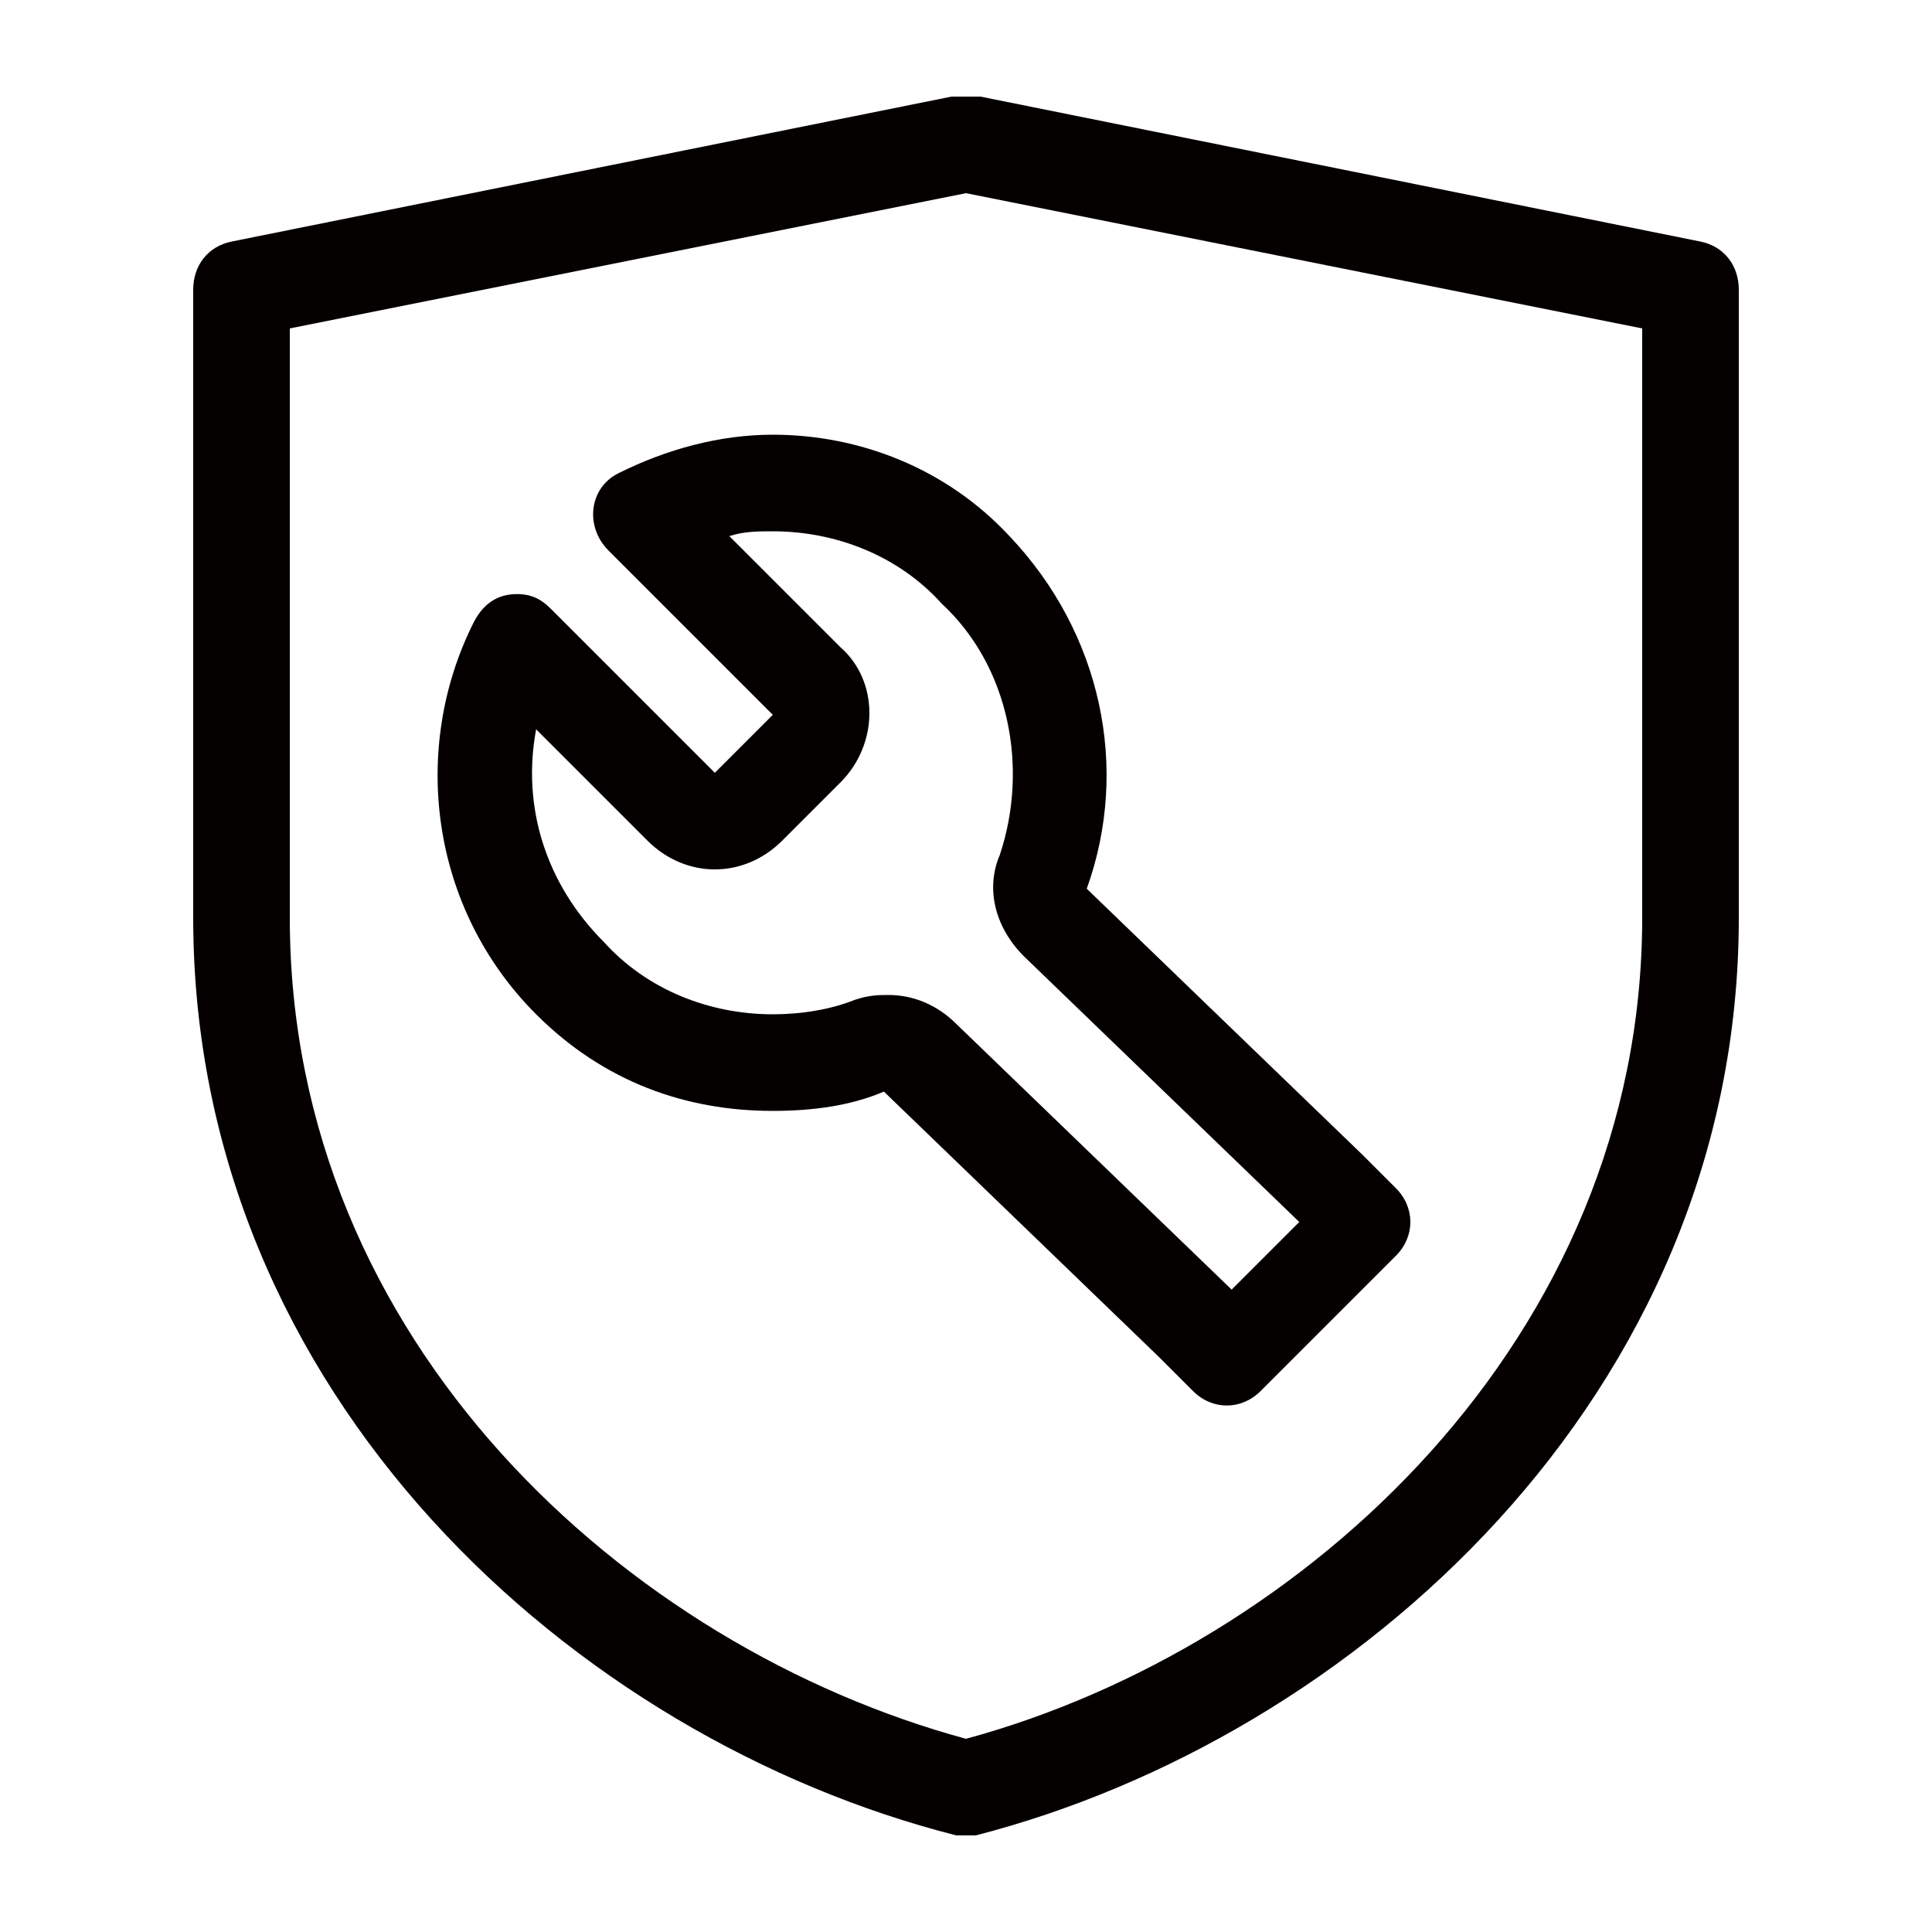 <?xml version="1.0" standalone="no"?><!DOCTYPE svg PUBLIC "-//W3C//DTD SVG 1.1//EN" "http://www.w3.org/Graphics/SVG/1.1/DTD/svg11.dtd"><svg t="1694445564366" class="icon" viewBox="0 0 1024 1024" version="1.1" xmlns="http://www.w3.org/2000/svg" p-id="23466" xmlns:xlink="http://www.w3.org/1999/xlink" width="200" height="200"><path d="M901.12 128l-381.44-76.8h-12.8-2.56l-381.44 76.8c-12.8 2.56-20.48 12.8-20.48 25.6v332.8c0 253.44 202.24 435.2 404.48 486.4h10.24c199.68-51.2 404.48-232.96 404.48-486.4v-332.8c0-12.8-7.68-23.04-20.48-25.6z m-30.72 358.4c0 222.72-179.2 386.56-358.4 435.2-179.2-48.64-358.4-209.92-358.4-435.2v-312.32l358.4-71.68 358.4 71.68V486.4z" fill="#040000" p-id="23467"></path><path d="M409.6 230.4c-28.16 0-56.32 7.68-81.92 20.48-15.36 7.68-17.92 28.16-5.12 40.96l87.04 87.04-30.72 30.72-87.04-87.04c-5.12-5.12-10.24-7.68-17.92-7.68-10.24 0-17.92 5.12-23.04 15.36-33.28 66.56-23.04 151.04 33.28 207.36 35.84 35.84 79.36 51.2 125.44 51.2 20.48 0 40.96-2.56 58.88-10.24l145.92 140.8 17.92 17.92c10.24 10.24 25.6 10.24 35.84 0l17.92-17.92 35.84-35.84 17.92-17.92c10.24-10.24 10.24-25.6 0-35.84l-17.92-17.92-145.92-140.8c23.04-64 7.68-135.68-40.96-186.88-33.28-35.84-79.36-53.76-125.44-53.76z m120.32 222.72c-7.68 17.92-2.56 38.4 12.8 53.76l145.92 140.8-35.84 35.84-145.92-140.8c-10.24-10.24-23.04-15.36-35.84-15.36-5.12 0-10.24 0-17.92 2.56-12.8 5.12-28.16 7.68-43.52 7.68-33.28 0-66.56-12.8-89.6-38.4-30.72-30.72-43.52-71.68-35.84-112.64l58.88 58.88c10.24 10.24 23.04 15.36 35.84 15.36 12.8 0 25.6-5.12 35.84-15.36l30.72-30.72c20.48-20.48 20.48-53.76 0-71.68l-58.88-58.88c7.68-2.56 15.36-2.56 23.04-2.56 33.28 0 66.56 12.8 89.6 38.4 35.84 33.28 46.08 87.04 30.72 133.12z" fill="#040000" p-id="23468"></path></svg>